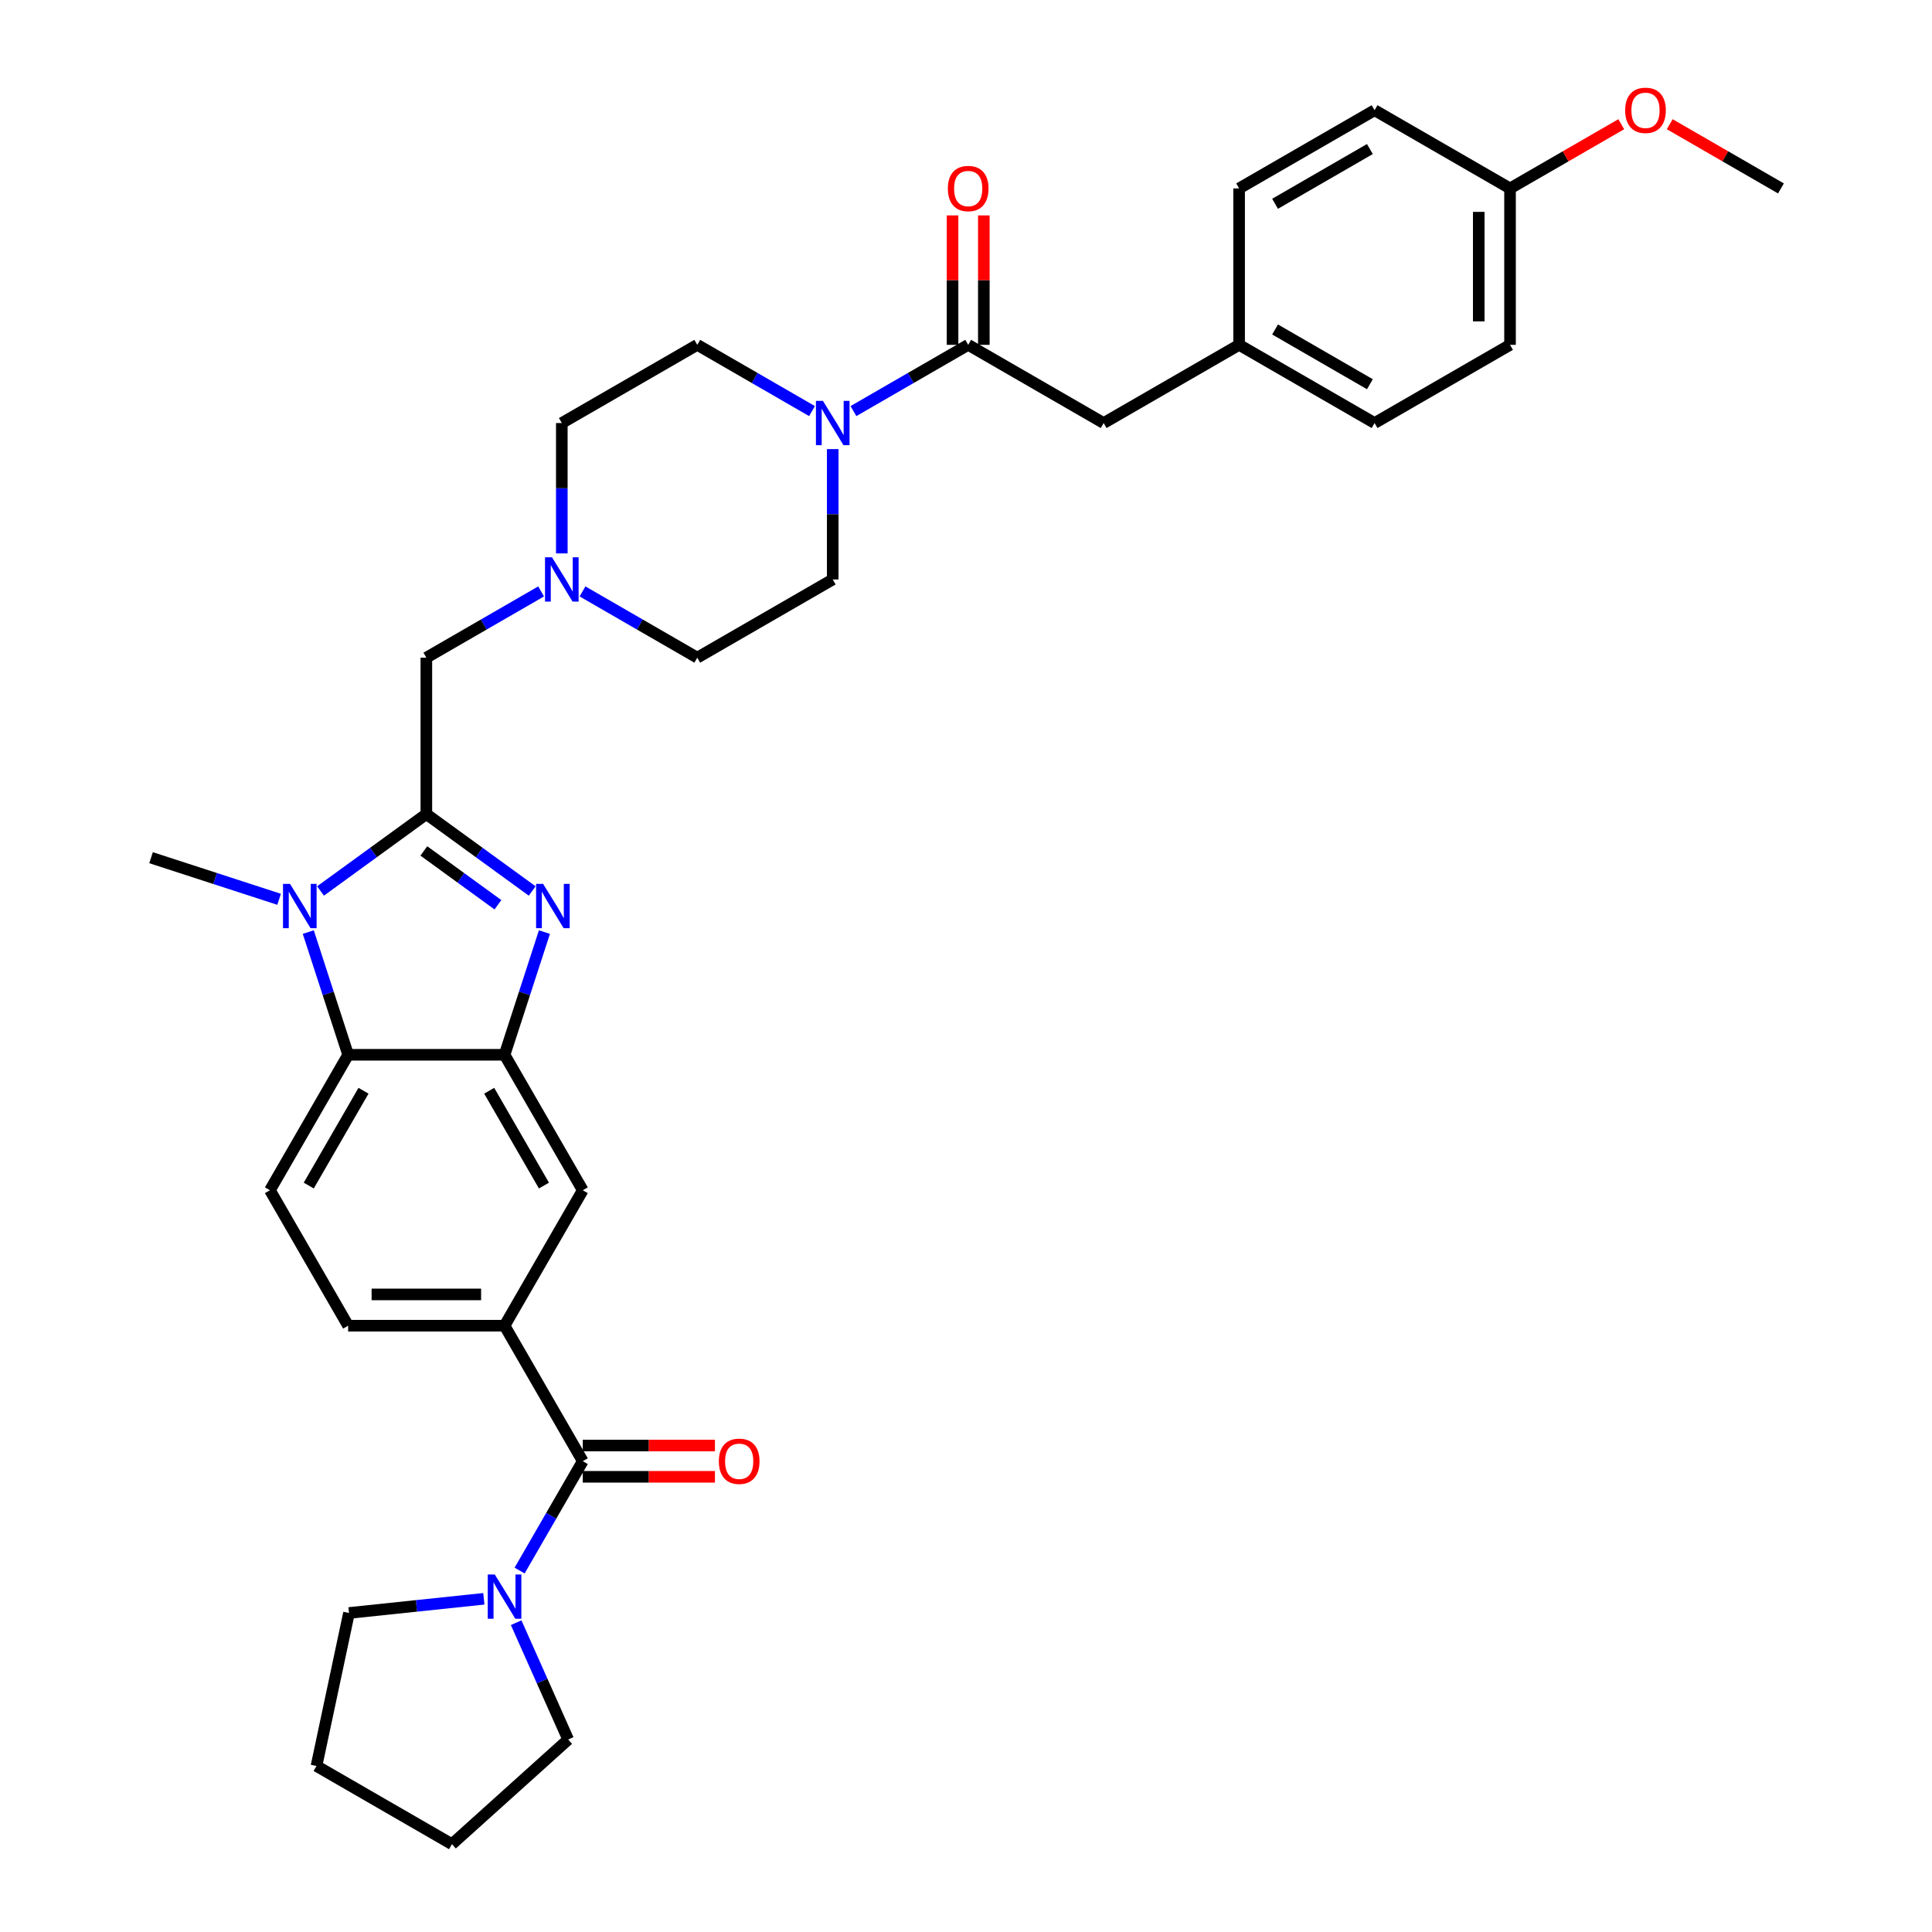<?xml version='1.0' encoding='iso-8859-1'?>
<svg version='1.1' baseProfile='full'
              xmlns='http://www.w3.org/2000/svg'
                      xmlns:rdkit='http://www.rdkit.org/xml'
                      xmlns:xlink='http://www.w3.org/1999/xlink'
                  xml:space='preserve'
width='1000px' height='1000px' viewBox='0 0 1000 1000'>
<!-- END OF HEADER -->
<rect style='opacity:1.0;fill:#FFFFFF;stroke:none' width='1000' height='1000' x='0' y='0'> </rect>
<path class='bond-0' d='M 220.679,421.37 L 248.069,441.27' style='fill:none;fill-rule:evenodd;stroke:#000000;stroke-width:6px;stroke-linecap:butt;stroke-linejoin:miter;stroke-opacity:1' />
<path class='bond-0' d='M 248.069,441.27 L 275.458,461.17' style='fill:none;fill-rule:evenodd;stroke:#0000FF;stroke-width:6px;stroke-linecap:butt;stroke-linejoin:miter;stroke-opacity:1' />
<path class='bond-0' d='M 219.378,440.44 L 238.551,454.37' style='fill:none;fill-rule:evenodd;stroke:#000000;stroke-width:6px;stroke-linecap:butt;stroke-linejoin:miter;stroke-opacity:1' />
<path class='bond-0' d='M 238.551,454.37 L 257.724,468.3' style='fill:none;fill-rule:evenodd;stroke:#0000FF;stroke-width:6px;stroke-linecap:butt;stroke-linejoin:miter;stroke-opacity:1' />
<path class='bond-1' d='M 220.679,421.37 L 193.289,441.27' style='fill:none;fill-rule:evenodd;stroke:#000000;stroke-width:6px;stroke-linecap:butt;stroke-linejoin:miter;stroke-opacity:1' />
<path class='bond-1' d='M 193.289,441.27 L 165.9,461.17' style='fill:none;fill-rule:evenodd;stroke:#0000FF;stroke-width:6px;stroke-linecap:butt;stroke-linejoin:miter;stroke-opacity:1' />
<path class='bond-11' d='M 220.679,421.37 L 220.679,340.41' style='fill:none;fill-rule:evenodd;stroke:#000000;stroke-width:6px;stroke-linecap:butt;stroke-linejoin:miter;stroke-opacity:1' />
<path class='bond-2' d='M 281.795,482.446 L 271.477,514.201' style='fill:none;fill-rule:evenodd;stroke:#0000FF;stroke-width:6px;stroke-linecap:butt;stroke-linejoin:miter;stroke-opacity:1' />
<path class='bond-2' d='M 271.477,514.201 L 261.159,545.956' style='fill:none;fill-rule:evenodd;stroke:#000000;stroke-width:6px;stroke-linecap:butt;stroke-linejoin:miter;stroke-opacity:1' />
<path class='bond-3' d='M 159.563,482.446 L 169.881,514.201' style='fill:none;fill-rule:evenodd;stroke:#0000FF;stroke-width:6px;stroke-linecap:butt;stroke-linejoin:miter;stroke-opacity:1' />
<path class='bond-3' d='M 169.881,514.201 L 180.199,545.956' style='fill:none;fill-rule:evenodd;stroke:#000000;stroke-width:6px;stroke-linecap:butt;stroke-linejoin:miter;stroke-opacity:1' />
<path class='bond-22' d='M 144.461,465.475 L 111.322,454.707' style='fill:none;fill-rule:evenodd;stroke:#0000FF;stroke-width:6px;stroke-linecap:butt;stroke-linejoin:miter;stroke-opacity:1' />
<path class='bond-22' d='M 111.322,454.707 L 78.183,443.94' style='fill:none;fill-rule:evenodd;stroke:#000000;stroke-width:6px;stroke-linecap:butt;stroke-linejoin:miter;stroke-opacity:1' />
<path class='bond-9' d='M 261.159,545.956 L 301.639,616.07' style='fill:none;fill-rule:evenodd;stroke:#000000;stroke-width:6px;stroke-linecap:butt;stroke-linejoin:miter;stroke-opacity:1' />
<path class='bond-9' d='M 253.208,564.569 L 281.545,613.649' style='fill:none;fill-rule:evenodd;stroke:#000000;stroke-width:6px;stroke-linecap:butt;stroke-linejoin:miter;stroke-opacity:1' />
<path class='bond-34' d='M 261.159,545.956 L 180.199,545.956' style='fill:none;fill-rule:evenodd;stroke:#000000;stroke-width:6px;stroke-linecap:butt;stroke-linejoin:miter;stroke-opacity:1' />
<path class='bond-12' d='M 180.199,545.956 L 139.718,616.07' style='fill:none;fill-rule:evenodd;stroke:#000000;stroke-width:6px;stroke-linecap:butt;stroke-linejoin:miter;stroke-opacity:1' />
<path class='bond-12' d='M 188.149,564.569 L 159.813,613.649' style='fill:none;fill-rule:evenodd;stroke:#000000;stroke-width:6px;stroke-linecap:butt;stroke-linejoin:miter;stroke-opacity:1' />
<path class='bond-4' d='M 301.639,756.297 L 261.159,686.183' style='fill:none;fill-rule:evenodd;stroke:#000000;stroke-width:6px;stroke-linecap:butt;stroke-linejoin:miter;stroke-opacity:1' />
<path class='bond-8' d='M 301.639,756.297 L 285.293,784.61' style='fill:none;fill-rule:evenodd;stroke:#000000;stroke-width:6px;stroke-linecap:butt;stroke-linejoin:miter;stroke-opacity:1' />
<path class='bond-8' d='M 285.293,784.61 L 268.947,812.923' style='fill:none;fill-rule:evenodd;stroke:#0000FF;stroke-width:6px;stroke-linecap:butt;stroke-linejoin:miter;stroke-opacity:1' />
<path class='bond-15' d='M 301.639,764.393 L 335.845,764.393' style='fill:none;fill-rule:evenodd;stroke:#000000;stroke-width:6px;stroke-linecap:butt;stroke-linejoin:miter;stroke-opacity:1' />
<path class='bond-15' d='M 335.845,764.393 L 370.051,764.393' style='fill:none;fill-rule:evenodd;stroke:#FF0000;stroke-width:6px;stroke-linecap:butt;stroke-linejoin:miter;stroke-opacity:1' />
<path class='bond-15' d='M 301.639,748.201 L 335.845,748.201' style='fill:none;fill-rule:evenodd;stroke:#000000;stroke-width:6px;stroke-linecap:butt;stroke-linejoin:miter;stroke-opacity:1' />
<path class='bond-15' d='M 335.845,748.201 L 370.051,748.201' style='fill:none;fill-rule:evenodd;stroke:#FF0000;stroke-width:6px;stroke-linecap:butt;stroke-linejoin:miter;stroke-opacity:1' />
<path class='bond-5' d='M 420.301,212.78 L 390.604,195.635' style='fill:none;fill-rule:evenodd;stroke:#0000FF;stroke-width:6px;stroke-linecap:butt;stroke-linejoin:miter;stroke-opacity:1' />
<path class='bond-5' d='M 390.604,195.635 L 360.907,178.489' style='fill:none;fill-rule:evenodd;stroke:#000000;stroke-width:6px;stroke-linecap:butt;stroke-linejoin:miter;stroke-opacity:1' />
<path class='bond-6' d='M 441.74,212.78 L 471.437,195.635' style='fill:none;fill-rule:evenodd;stroke:#0000FF;stroke-width:6px;stroke-linecap:butt;stroke-linejoin:miter;stroke-opacity:1' />
<path class='bond-6' d='M 471.437,195.635 L 501.134,178.489' style='fill:none;fill-rule:evenodd;stroke:#000000;stroke-width:6px;stroke-linecap:butt;stroke-linejoin:miter;stroke-opacity:1' />
<path class='bond-35' d='M 431.021,232.457 L 431.021,266.193' style='fill:none;fill-rule:evenodd;stroke:#0000FF;stroke-width:6px;stroke-linecap:butt;stroke-linejoin:miter;stroke-opacity:1' />
<path class='bond-35' d='M 431.021,266.193 L 431.021,299.93' style='fill:none;fill-rule:evenodd;stroke:#000000;stroke-width:6px;stroke-linecap:butt;stroke-linejoin:miter;stroke-opacity:1' />
<path class='bond-13' d='M 501.134,178.489 L 571.248,218.969' style='fill:none;fill-rule:evenodd;stroke:#000000;stroke-width:6px;stroke-linecap:butt;stroke-linejoin:miter;stroke-opacity:1' />
<path class='bond-16' d='M 509.23,178.489 L 509.23,144.995' style='fill:none;fill-rule:evenodd;stroke:#000000;stroke-width:6px;stroke-linecap:butt;stroke-linejoin:miter;stroke-opacity:1' />
<path class='bond-16' d='M 509.23,144.995 L 509.23,111.502' style='fill:none;fill-rule:evenodd;stroke:#FF0000;stroke-width:6px;stroke-linecap:butt;stroke-linejoin:miter;stroke-opacity:1' />
<path class='bond-16' d='M 493.038,178.489 L 493.038,144.995' style='fill:none;fill-rule:evenodd;stroke:#000000;stroke-width:6px;stroke-linecap:butt;stroke-linejoin:miter;stroke-opacity:1' />
<path class='bond-16' d='M 493.038,144.995 L 493.038,111.502' style='fill:none;fill-rule:evenodd;stroke:#FF0000;stroke-width:6px;stroke-linecap:butt;stroke-linejoin:miter;stroke-opacity:1' />
<path class='bond-7' d='M 261.159,686.183 L 301.639,616.07' style='fill:none;fill-rule:evenodd;stroke:#000000;stroke-width:6px;stroke-linecap:butt;stroke-linejoin:miter;stroke-opacity:1' />
<path class='bond-36' d='M 261.159,686.183 L 180.199,686.183' style='fill:none;fill-rule:evenodd;stroke:#000000;stroke-width:6px;stroke-linecap:butt;stroke-linejoin:miter;stroke-opacity:1' />
<path class='bond-36' d='M 249.015,669.991 L 192.343,669.991' style='fill:none;fill-rule:evenodd;stroke:#000000;stroke-width:6px;stroke-linecap:butt;stroke-linejoin:miter;stroke-opacity:1' />
<path class='bond-28' d='M 267.164,839.899 L 280.627,870.136' style='fill:none;fill-rule:evenodd;stroke:#0000FF;stroke-width:6px;stroke-linecap:butt;stroke-linejoin:miter;stroke-opacity:1' />
<path class='bond-28' d='M 280.627,870.136 L 294.089,900.372' style='fill:none;fill-rule:evenodd;stroke:#000000;stroke-width:6px;stroke-linecap:butt;stroke-linejoin:miter;stroke-opacity:1' />
<path class='bond-29' d='M 250.44,827.538 L 215.541,831.206' style='fill:none;fill-rule:evenodd;stroke:#0000FF;stroke-width:6px;stroke-linecap:butt;stroke-linejoin:miter;stroke-opacity:1' />
<path class='bond-29' d='M 215.541,831.206 L 180.642,834.874' style='fill:none;fill-rule:evenodd;stroke:#000000;stroke-width:6px;stroke-linecap:butt;stroke-linejoin:miter;stroke-opacity:1' />
<path class='bond-10' d='M 280.074,306.118 L 250.376,323.264' style='fill:none;fill-rule:evenodd;stroke:#0000FF;stroke-width:6px;stroke-linecap:butt;stroke-linejoin:miter;stroke-opacity:1' />
<path class='bond-10' d='M 250.376,323.264 L 220.679,340.41' style='fill:none;fill-rule:evenodd;stroke:#000000;stroke-width:6px;stroke-linecap:butt;stroke-linejoin:miter;stroke-opacity:1' />
<path class='bond-19' d='M 301.512,306.118 L 331.209,323.264' style='fill:none;fill-rule:evenodd;stroke:#0000FF;stroke-width:6px;stroke-linecap:butt;stroke-linejoin:miter;stroke-opacity:1' />
<path class='bond-19' d='M 331.209,323.264 L 360.907,340.41' style='fill:none;fill-rule:evenodd;stroke:#000000;stroke-width:6px;stroke-linecap:butt;stroke-linejoin:miter;stroke-opacity:1' />
<path class='bond-20' d='M 290.793,286.442 L 290.793,252.705' style='fill:none;fill-rule:evenodd;stroke:#0000FF;stroke-width:6px;stroke-linecap:butt;stroke-linejoin:miter;stroke-opacity:1' />
<path class='bond-20' d='M 290.793,252.705 L 290.793,218.969' style='fill:none;fill-rule:evenodd;stroke:#000000;stroke-width:6px;stroke-linecap:butt;stroke-linejoin:miter;stroke-opacity:1' />
<path class='bond-14' d='M 139.718,616.07 L 180.199,686.183' style='fill:none;fill-rule:evenodd;stroke:#000000;stroke-width:6px;stroke-linecap:butt;stroke-linejoin:miter;stroke-opacity:1' />
<path class='bond-21' d='M 571.248,218.969 L 641.362,178.489' style='fill:none;fill-rule:evenodd;stroke:#000000;stroke-width:6px;stroke-linecap:butt;stroke-linejoin:miter;stroke-opacity:1' />
<path class='bond-17' d='M 431.021,299.93 L 360.907,340.41' style='fill:none;fill-rule:evenodd;stroke:#000000;stroke-width:6px;stroke-linecap:butt;stroke-linejoin:miter;stroke-opacity:1' />
<path class='bond-18' d='M 360.907,178.489 L 290.793,218.969' style='fill:none;fill-rule:evenodd;stroke:#000000;stroke-width:6px;stroke-linecap:butt;stroke-linejoin:miter;stroke-opacity:1' />
<path class='bond-24' d='M 641.362,178.489 L 641.362,97.528' style='fill:none;fill-rule:evenodd;stroke:#000000;stroke-width:6px;stroke-linecap:butt;stroke-linejoin:miter;stroke-opacity:1' />
<path class='bond-25' d='M 641.362,178.489 L 711.476,218.969' style='fill:none;fill-rule:evenodd;stroke:#000000;stroke-width:6px;stroke-linecap:butt;stroke-linejoin:miter;stroke-opacity:1' />
<path class='bond-25' d='M 659.975,170.538 L 709.055,198.874' style='fill:none;fill-rule:evenodd;stroke:#000000;stroke-width:6px;stroke-linecap:butt;stroke-linejoin:miter;stroke-opacity:1' />
<path class='bond-23' d='M 781.59,97.528 L 781.59,178.489' style='fill:none;fill-rule:evenodd;stroke:#000000;stroke-width:6px;stroke-linecap:butt;stroke-linejoin:miter;stroke-opacity:1' />
<path class='bond-23' d='M 765.398,109.672 L 765.398,166.345' style='fill:none;fill-rule:evenodd;stroke:#000000;stroke-width:6px;stroke-linecap:butt;stroke-linejoin:miter;stroke-opacity:1' />
<path class='bond-30' d='M 781.59,97.528 L 810.372,80.911' style='fill:none;fill-rule:evenodd;stroke:#000000;stroke-width:6px;stroke-linecap:butt;stroke-linejoin:miter;stroke-opacity:1' />
<path class='bond-30' d='M 810.372,80.911 L 839.155,64.293' style='fill:none;fill-rule:evenodd;stroke:#FF0000;stroke-width:6px;stroke-linecap:butt;stroke-linejoin:miter;stroke-opacity:1' />
<path class='bond-38' d='M 781.59,97.528 L 711.476,57.048' style='fill:none;fill-rule:evenodd;stroke:#000000;stroke-width:6px;stroke-linecap:butt;stroke-linejoin:miter;stroke-opacity:1' />
<path class='bond-26' d='M 641.362,97.528 L 711.476,57.048' style='fill:none;fill-rule:evenodd;stroke:#000000;stroke-width:6px;stroke-linecap:butt;stroke-linejoin:miter;stroke-opacity:1' />
<path class='bond-26' d='M 659.975,105.479 L 709.055,77.143' style='fill:none;fill-rule:evenodd;stroke:#000000;stroke-width:6px;stroke-linecap:butt;stroke-linejoin:miter;stroke-opacity:1' />
<path class='bond-27' d='M 711.476,218.969 L 781.59,178.489' style='fill:none;fill-rule:evenodd;stroke:#000000;stroke-width:6px;stroke-linecap:butt;stroke-linejoin:miter;stroke-opacity:1' />
<path class='bond-32' d='M 294.089,900.372 L 233.923,954.545' style='fill:none;fill-rule:evenodd;stroke:#000000;stroke-width:6px;stroke-linecap:butt;stroke-linejoin:miter;stroke-opacity:1' />
<path class='bond-33' d='M 180.642,834.874 L 163.81,914.065' style='fill:none;fill-rule:evenodd;stroke:#000000;stroke-width:6px;stroke-linecap:butt;stroke-linejoin:miter;stroke-opacity:1' />
<path class='bond-31' d='M 864.253,64.293 L 893.035,80.911' style='fill:none;fill-rule:evenodd;stroke:#FF0000;stroke-width:6px;stroke-linecap:butt;stroke-linejoin:miter;stroke-opacity:1' />
<path class='bond-31' d='M 893.035,80.911 L 921.817,97.528' style='fill:none;fill-rule:evenodd;stroke:#000000;stroke-width:6px;stroke-linecap:butt;stroke-linejoin:miter;stroke-opacity:1' />
<path class='bond-37' d='M 233.923,954.545 L 163.81,914.065' style='fill:none;fill-rule:evenodd;stroke:#000000;stroke-width:6px;stroke-linecap:butt;stroke-linejoin:miter;stroke-opacity:1' />
<path  class='atom-1' d='M 281.109 457.494
L 288.622 469.638
Q 289.367 470.836, 290.565 473.006
Q 291.764 475.176, 291.828 475.305
L 291.828 457.494
L 294.873 457.494
L 294.873 480.422
L 291.731 480.422
L 283.668 467.144
Q 282.728 465.59, 281.725 463.809
Q 280.753 462.028, 280.462 461.477
L 280.462 480.422
L 277.482 480.422
L 277.482 457.494
L 281.109 457.494
' fill='#0000FF'/>
<path  class='atom-2' d='M 150.112 457.494
L 157.626 469.638
Q 158.37 470.836, 159.569 473.006
Q 160.767 475.176, 160.832 475.305
L 160.832 457.494
L 163.876 457.494
L 163.876 480.422
L 160.734 480.422
L 152.671 467.144
Q 151.732 465.59, 150.728 463.809
Q 149.756 462.028, 149.465 461.477
L 149.465 480.422
L 146.485 480.422
L 146.485 457.494
L 150.112 457.494
' fill='#0000FF'/>
<path  class='atom-6' d='M 425.952 207.505
L 433.466 219.649
Q 434.21 220.847, 435.409 223.017
Q 436.607 225.187, 436.672 225.316
L 436.672 207.505
L 439.716 207.505
L 439.716 230.433
L 436.574 230.433
L 428.511 217.156
Q 427.572 215.601, 426.568 213.82
Q 425.596 212.039, 425.305 211.488
L 425.305 230.433
L 422.325 230.433
L 422.325 207.505
L 425.952 207.505
' fill='#0000FF'/>
<path  class='atom-9' d='M 256.091 814.947
L 263.604 827.091
Q 264.349 828.289, 265.547 830.459
Q 266.745 832.629, 266.81 832.759
L 266.81 814.947
L 269.854 814.947
L 269.854 837.875
L 266.713 837.875
L 258.649 824.598
Q 257.71 823.043, 256.706 821.262
Q 255.735 819.481, 255.443 818.93
L 255.443 837.875
L 252.464 837.875
L 252.464 814.947
L 256.091 814.947
' fill='#0000FF'/>
<path  class='atom-11' d='M 285.725 288.466
L 293.238 300.61
Q 293.983 301.808, 295.181 303.978
Q 296.379 306.147, 296.444 306.277
L 296.444 288.466
L 299.488 288.466
L 299.488 311.394
L 296.347 311.394
L 288.283 298.116
Q 287.344 296.562, 286.34 294.781
Q 285.368 292.999, 285.077 292.449
L 285.077 311.394
L 282.098 311.394
L 282.098 288.466
L 285.725 288.466
' fill='#0000FF'/>
<path  class='atom-16' d='M 372.075 756.362
Q 372.075 750.857, 374.795 747.78
Q 377.516 744.704, 382.6 744.704
Q 387.684 744.704, 390.405 747.78
Q 393.125 750.857, 393.125 756.362
Q 393.125 761.932, 390.372 765.106
Q 387.62 768.247, 382.6 768.247
Q 377.548 768.247, 374.795 765.106
Q 372.075 761.965, 372.075 756.362
M 382.6 765.656
Q 386.097 765.656, 387.976 763.325
Q 389.886 760.961, 389.886 756.362
Q 389.886 751.861, 387.976 749.594
Q 386.097 747.295, 382.6 747.295
Q 379.102 747.295, 377.192 749.561
Q 375.314 751.828, 375.314 756.362
Q 375.314 760.993, 377.192 763.325
Q 379.102 765.656, 382.6 765.656
' fill='#FF0000'/>
<path  class='atom-17' d='M 490.61 97.593
Q 490.61 92.088, 493.33 89.011
Q 496.05 85.935, 501.134 85.935
Q 506.219 85.935, 508.939 89.011
Q 511.659 92.088, 511.659 97.593
Q 511.659 103.163, 508.907 106.337
Q 506.154 109.478, 501.134 109.478
Q 496.082 109.478, 493.33 106.337
Q 490.61 103.196, 490.61 97.593
M 501.134 106.887
Q 504.632 106.887, 506.51 104.556
Q 508.421 102.192, 508.421 97.593
Q 508.421 93.092, 506.51 90.825
Q 504.632 88.525, 501.134 88.525
Q 497.637 88.525, 495.726 90.792
Q 493.848 93.059, 493.848 97.593
Q 493.848 102.224, 495.726 104.556
Q 497.637 106.887, 501.134 106.887
' fill='#FF0000'/>
<path  class='atom-31' d='M 841.179 57.113
Q 841.179 51.608, 843.899 48.531
Q 846.619 45.455, 851.704 45.455
Q 856.788 45.455, 859.508 48.531
Q 862.229 51.608, 862.229 57.113
Q 862.229 62.683, 859.476 65.857
Q 856.723 68.998, 851.704 68.998
Q 846.652 68.998, 843.899 65.857
Q 841.179 62.715, 841.179 57.113
M 851.704 66.407
Q 855.201 66.407, 857.079 64.076
Q 858.99 61.711, 858.99 57.113
Q 858.99 52.611, 857.079 50.345
Q 855.201 48.045, 851.704 48.045
Q 848.206 48.045, 846.295 50.312
Q 844.417 52.579, 844.417 57.113
Q 844.417 61.744, 846.295 64.076
Q 848.206 66.407, 851.704 66.407
' fill='#FF0000'/>
</svg>
